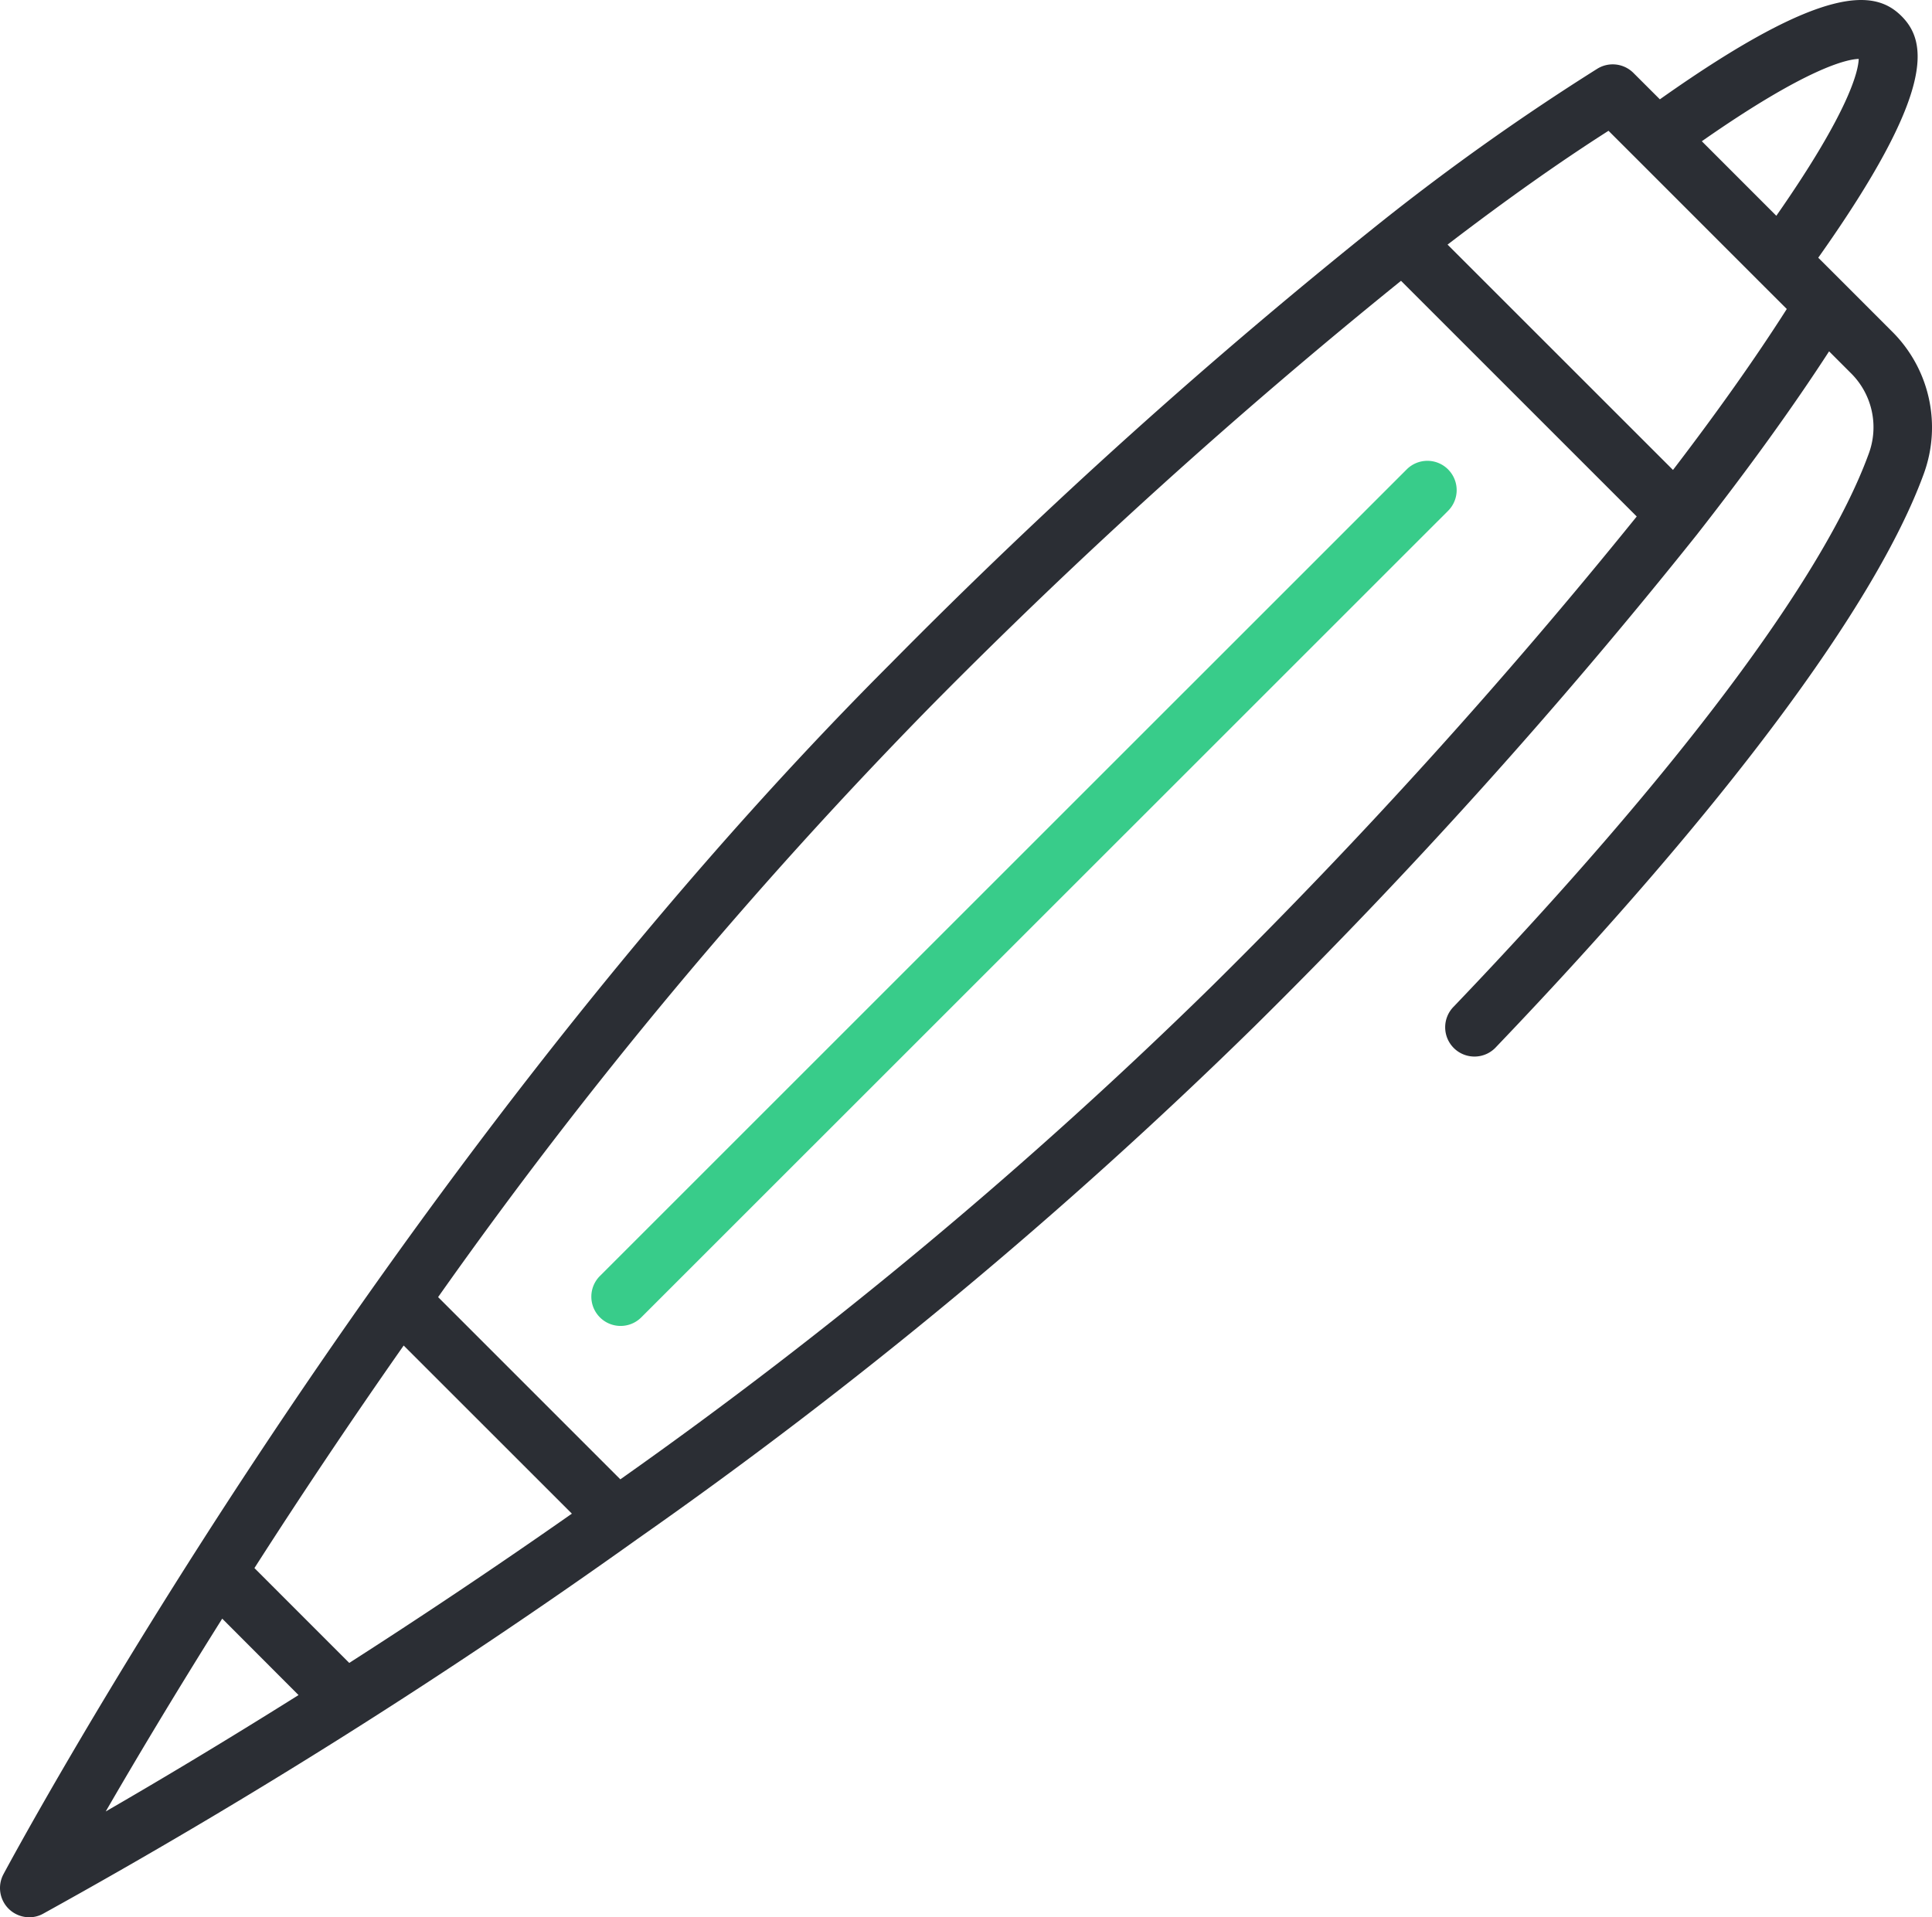 <svg xmlns="http://www.w3.org/2000/svg" xmlns:xlink="http://www.w3.org/1999/xlink" width="88.661" height="88" viewBox="0 0 88.661 88">
  <defs>
    <clipPath id="clip-path">
      <path id="Path_10819" data-name="Path 10819" d="M0,40.358H88.661v-88H0Z" transform="translate(0 47.642)" fill="none"/>
    </clipPath>
  </defs>
  <g id="Group_5014" data-name="Group 5014" transform="translate(0 47.642)">
    <g id="Group_5013" data-name="Group 5013" transform="translate(0 -47.642)" clip-path="url(#clip-path)">
      <g id="Group_5011" data-name="Group 5011" transform="translate(0 0)">
        <path id="Path_10817" data-name="Path 10817" d="M39.818,6.976,37.65,4.806,36.436,3.594c5.416-7.649,5-9.913,3.82-11.09s-3.443-1.592-11.088,3.82L27.954-4.888A1.344,1.344,0,0,0,26.3-5.082,110.093,110.093,0,0,0,16.445,1.9s0,0,0,0,0,0,0,0A257.194,257.194,0,0,0-6.132,22.22C-29.74,45.826-46.68,77.475-46.848,77.792a1.343,1.343,0,0,0,.236,1.579,1.346,1.346,0,0,0,.951.393,1.29,1.29,0,0,0,.628-.159A280.345,280.345,0,0,0-17.739,62.393c.006-.006.013-.006.018-.013h0A223.71,223.71,0,0,0,10.542,38.894,257.837,257.837,0,0,0,30.854,16.319h0c2.353-3.005,4.4-5.837,6.079-8.428l.981.981a3.492,3.492,0,0,1,.831,3.739C36.667,18.3,29.909,27.3,19.715,37.959a1.344,1.344,0,1,0,1.941,1.858C32.1,28.9,39.067,19.562,41.272,13.531a6.2,6.2,0,0,0-1.454-6.555M38.293-5.531c-.017.532-.4,2.355-3.781,7.2L31.093-1.752c4.845-3.386,6.668-3.763,7.2-3.779m-69.27,73.622-4.352-4.354c2-3.125,4.3-6.578,6.849-10.215l7.719,7.717c-3.639,2.551-7.091,4.847-10.216,6.851m-5.828-2.03,3.5,3.506c-3.572,2.244-6.613,4.051-8.848,5.342,1.291-2.235,3.1-5.274,5.344-8.848M8.643,36.993a219.41,219.41,0,0,1-27.18,22.671L-26.9,51.3A219.261,219.261,0,0,1-4.233,24.119,259.719,259.719,0,0,1,17.289,4.654L28.106,15.471A259.7,259.7,0,0,1,8.643,36.993M29.77,13.335,19.425,2.992C22.055.978,24.534-.78,26.811-2.232l1.26,1.258,5.663,5.665,1.258,1.256c-1.452,2.281-3.21,4.758-5.222,7.388" transform="translate(47.005 8.235)" fill="#2b2e34"/>
      </g>
      <g id="Group_5012" data-name="Group 5012" transform="translate(27.138 21.152)">
        <path id="Path_10818" data-name="Path 10818" d="M18.031.18a1.342,1.342,0,0,0-1.9,0L-20.892,37.2a1.342,1.342,0,0,0,0,1.9,1.338,1.338,0,0,0,.949.393,1.338,1.338,0,0,0,.949-.393L18.031,2.081a1.344,1.344,0,0,0,0-1.9" transform="translate(21.285 0.213)" fill="#38cc8a"/>
      </g>
    </g>
  </g>
</svg>
